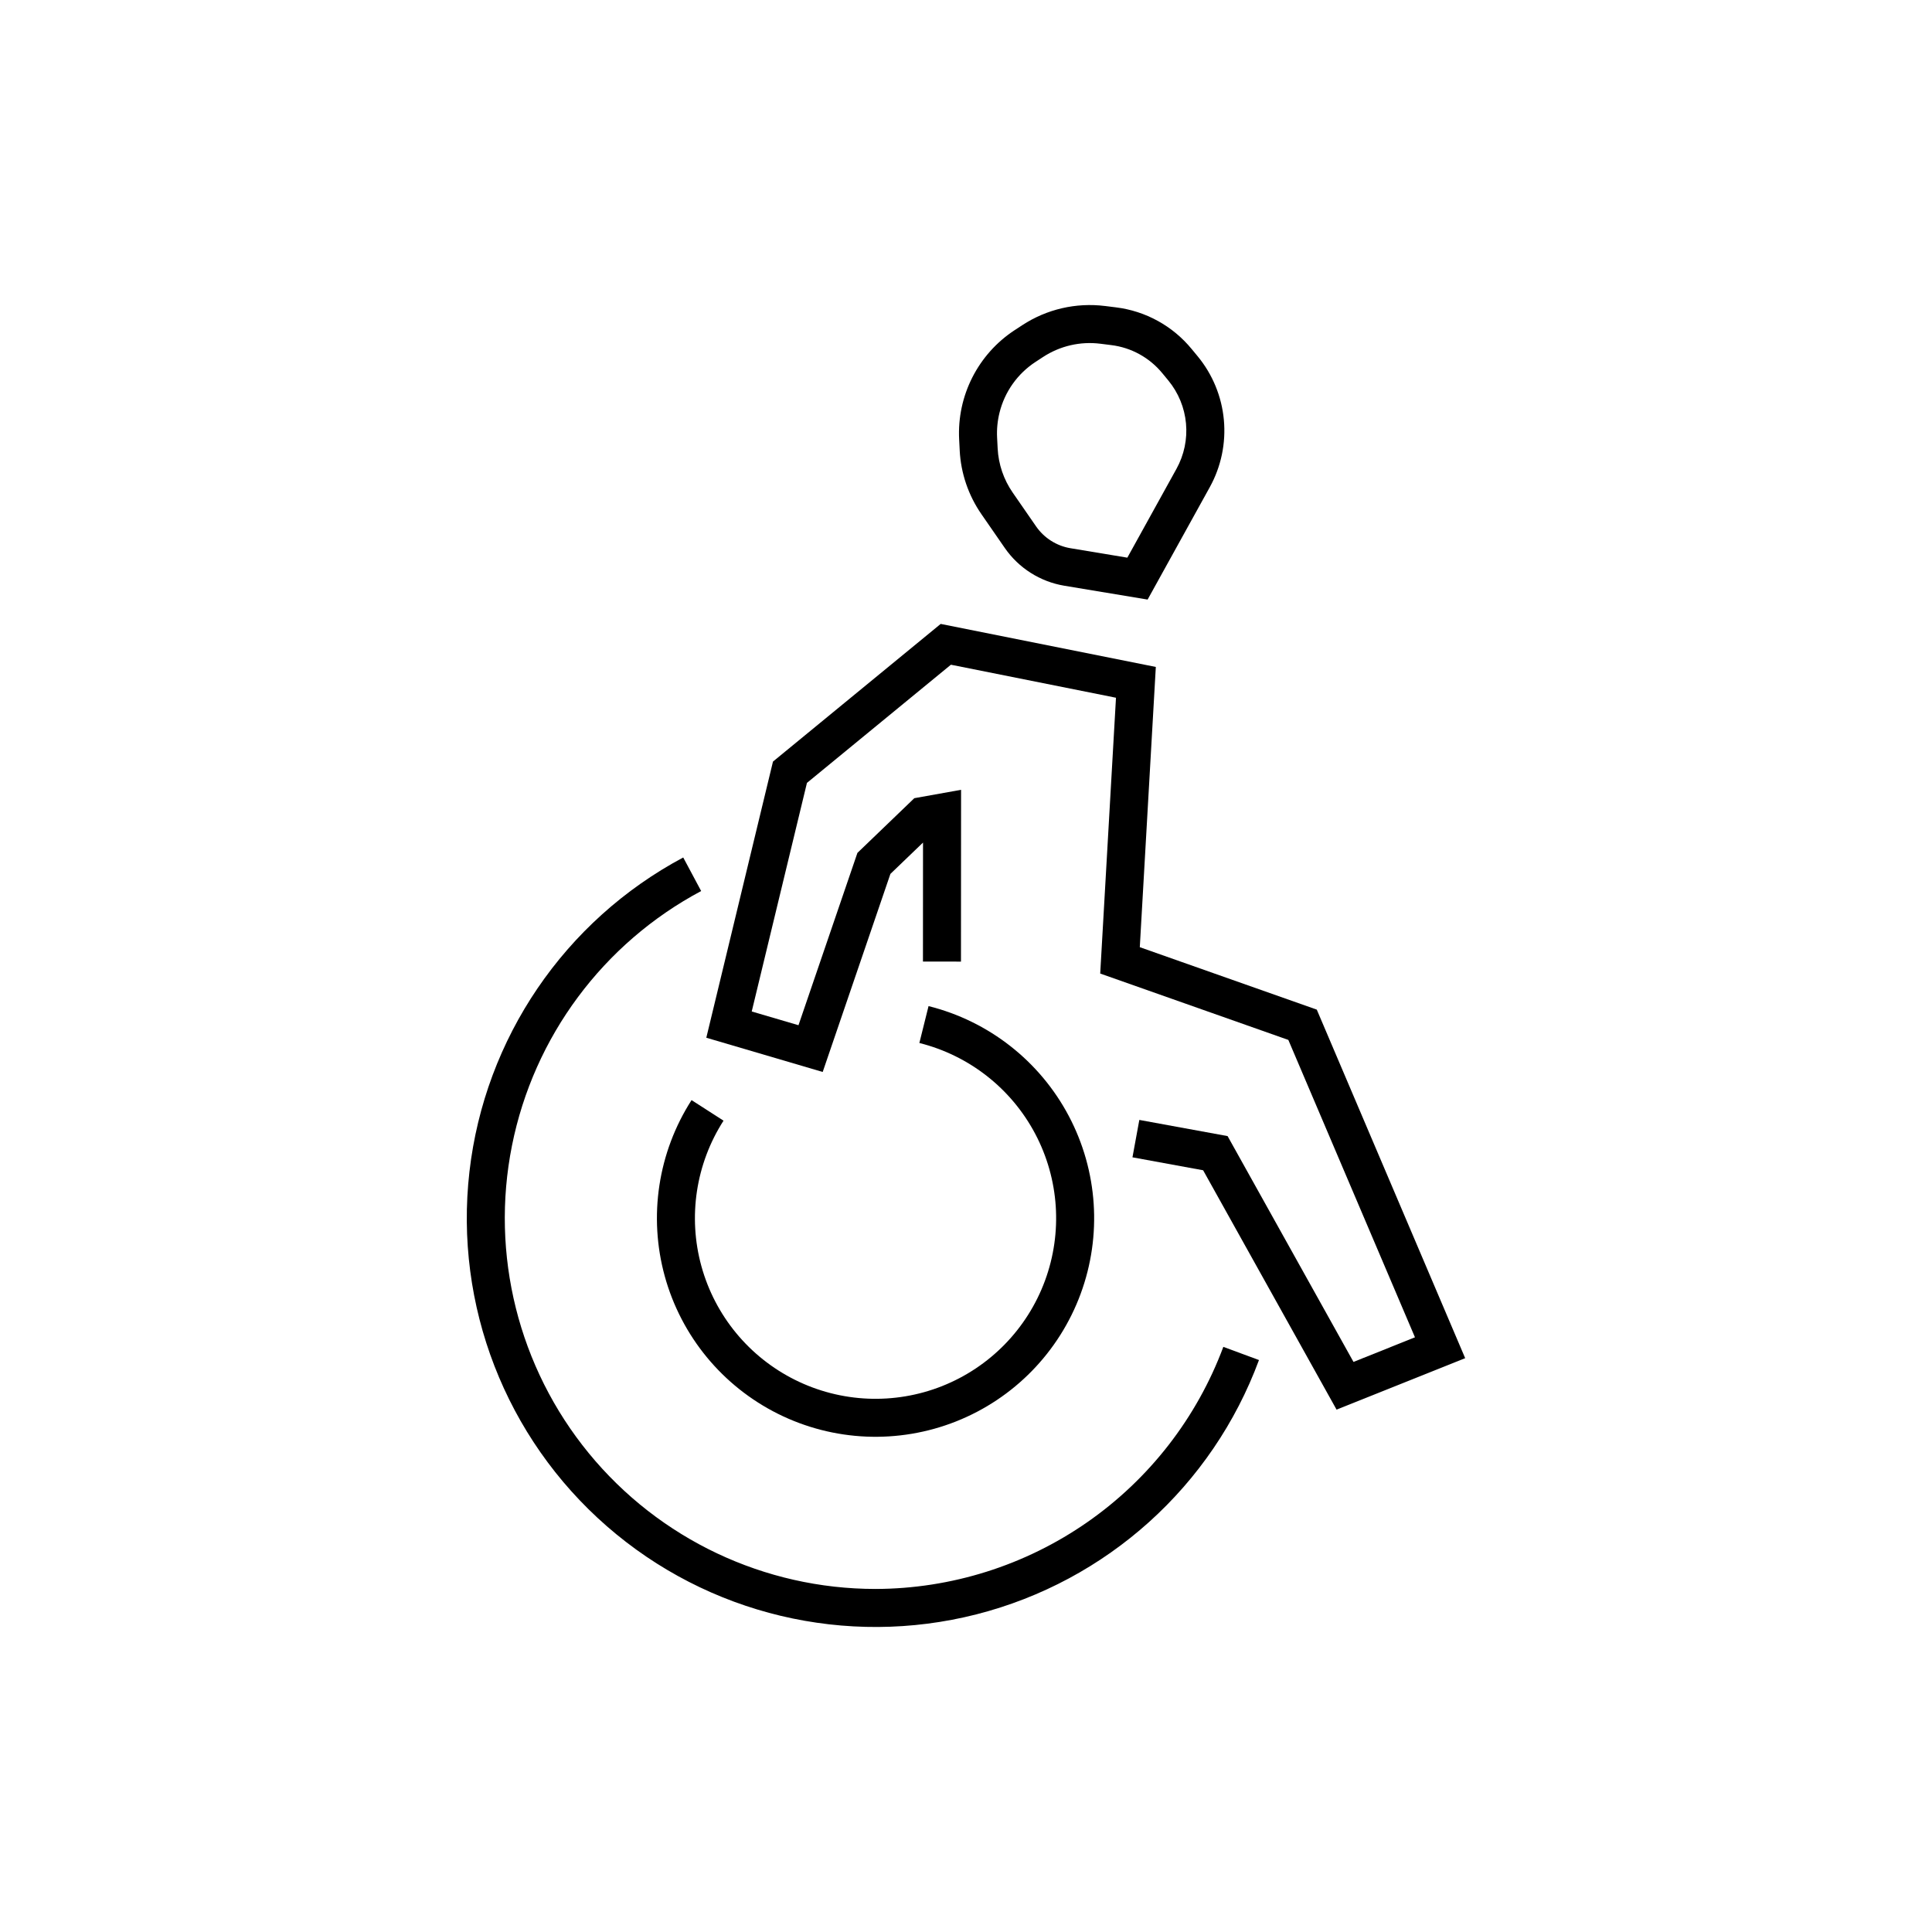 <?xml version="1.0" encoding="UTF-8"?>
<!-- Uploaded to: ICON Repo, www.svgrepo.com, Generator: ICON Repo Mixer Tools -->
<svg fill="#000000" width="800px" height="800px" version="1.1" viewBox="144 144 512 512" xmlns="http://www.w3.org/2000/svg">
 <g>
  <path d="m492.96 411.56-46.902-16.547 4.246-74.266-57.012-11.402-44.445 36.48-17.668 73.184 30.844 9.074 17.945-52.492 8.641-8.301-0.016 31.535 10.074 0.008 0.027-45.527-12.391 2.223-15.078 14.496-15.617 45.668-12.391-3.641 14.633-60.578 38.148-31.316 43.75 8.75-4.18 73.09 49.855 17.59 33.559 78.812-16.293 6.519-33.363-59.844-23.391-4.285-1.82 9.91 18.727 3.43 35.359 63.43 34.086-13.633z"/>
  <path d="m404.09 280.27 6.211 8.977c3.684 5.309 9.355 8.902 15.727 9.973l22.102 3.672 16.469-29.773v-0.004c3.008-5.438 4.309-11.652 3.738-17.84-0.57-6.188-2.988-12.062-6.941-16.855l-1.594-1.926c-5.023-6.117-12.203-10.07-20.059-11.039l-2.894-0.363v0.004c-7.676-0.961-15.445 0.836-21.922 5.07l-1.988 1.301v-0.004c-9.738 6.359-15.359 17.418-14.754 29.035l0.148 2.875-0.004-0.004c0.312 6.062 2.309 11.914 5.762 16.902zm4.789-26.895c1.367-5.543 4.785-10.363 9.57-13.48l1.988-1.301-0.004 0.004c4.481-2.93 9.855-4.172 15.164-3.508l2.894 0.363c5.301 0.652 10.145 3.32 13.535 7.449l1.59 1.926c2.664 3.234 4.297 7.195 4.684 11.371 0.387 4.176-0.492 8.367-2.519 12.039l-13.023 23.547-15.078-2.504h-0.008c-3.68-0.621-6.957-2.699-9.086-5.766l-6.211-8.98c-2.391-3.449-3.769-7.496-3.984-11.688l-0.148-2.875v0.004c-0.113-2.219 0.102-4.445 0.637-6.602z"/>
  <path d="m376.02 565.09c-29.43-0.004-57.309-13.199-75.969-35.957-18.66-22.758-26.137-52.68-20.371-81.539s24.16-53.617 50.133-67.461l-4.75-8.891c-31.426 16.762-52.609 47.898-56.656 83.281-4.047 35.387 9.559 70.504 36.395 93.926 26.832 23.422 63.461 32.156 97.977 23.367 34.516-8.793 62.504-33.984 74.863-67.391l-9.445-3.492c-7.016 18.801-19.598 35.012-36.066 46.473-16.473 11.465-36.043 17.633-56.109 17.684z"/>
  <path d="m327.27 435.54c-8.891 13.852-11.469 30.828-7.094 46.695 4.375 15.863 15.293 29.121 30.027 36.457 14.73 7.336 31.887 8.059 47.188 1.992 15.297-6.07 27.293-18.359 32.988-33.801 5.699-15.441 4.559-32.574-3.133-47.125-7.691-14.551-21.207-25.145-37.172-29.133l-2.434 9.781-0.004-0.004c13.191 3.301 24.355 12.055 30.707 24.074 6.352 12.02 7.289 26.176 2.582 38.93-4.707 12.758-14.617 22.906-27.254 27.922-12.637 5.012-26.812 4.414-38.98-1.648-12.172-6.059-21.191-17.008-24.809-30.113-3.613-13.109-1.484-27.133 5.859-38.578z"/>
 </g>
</svg>